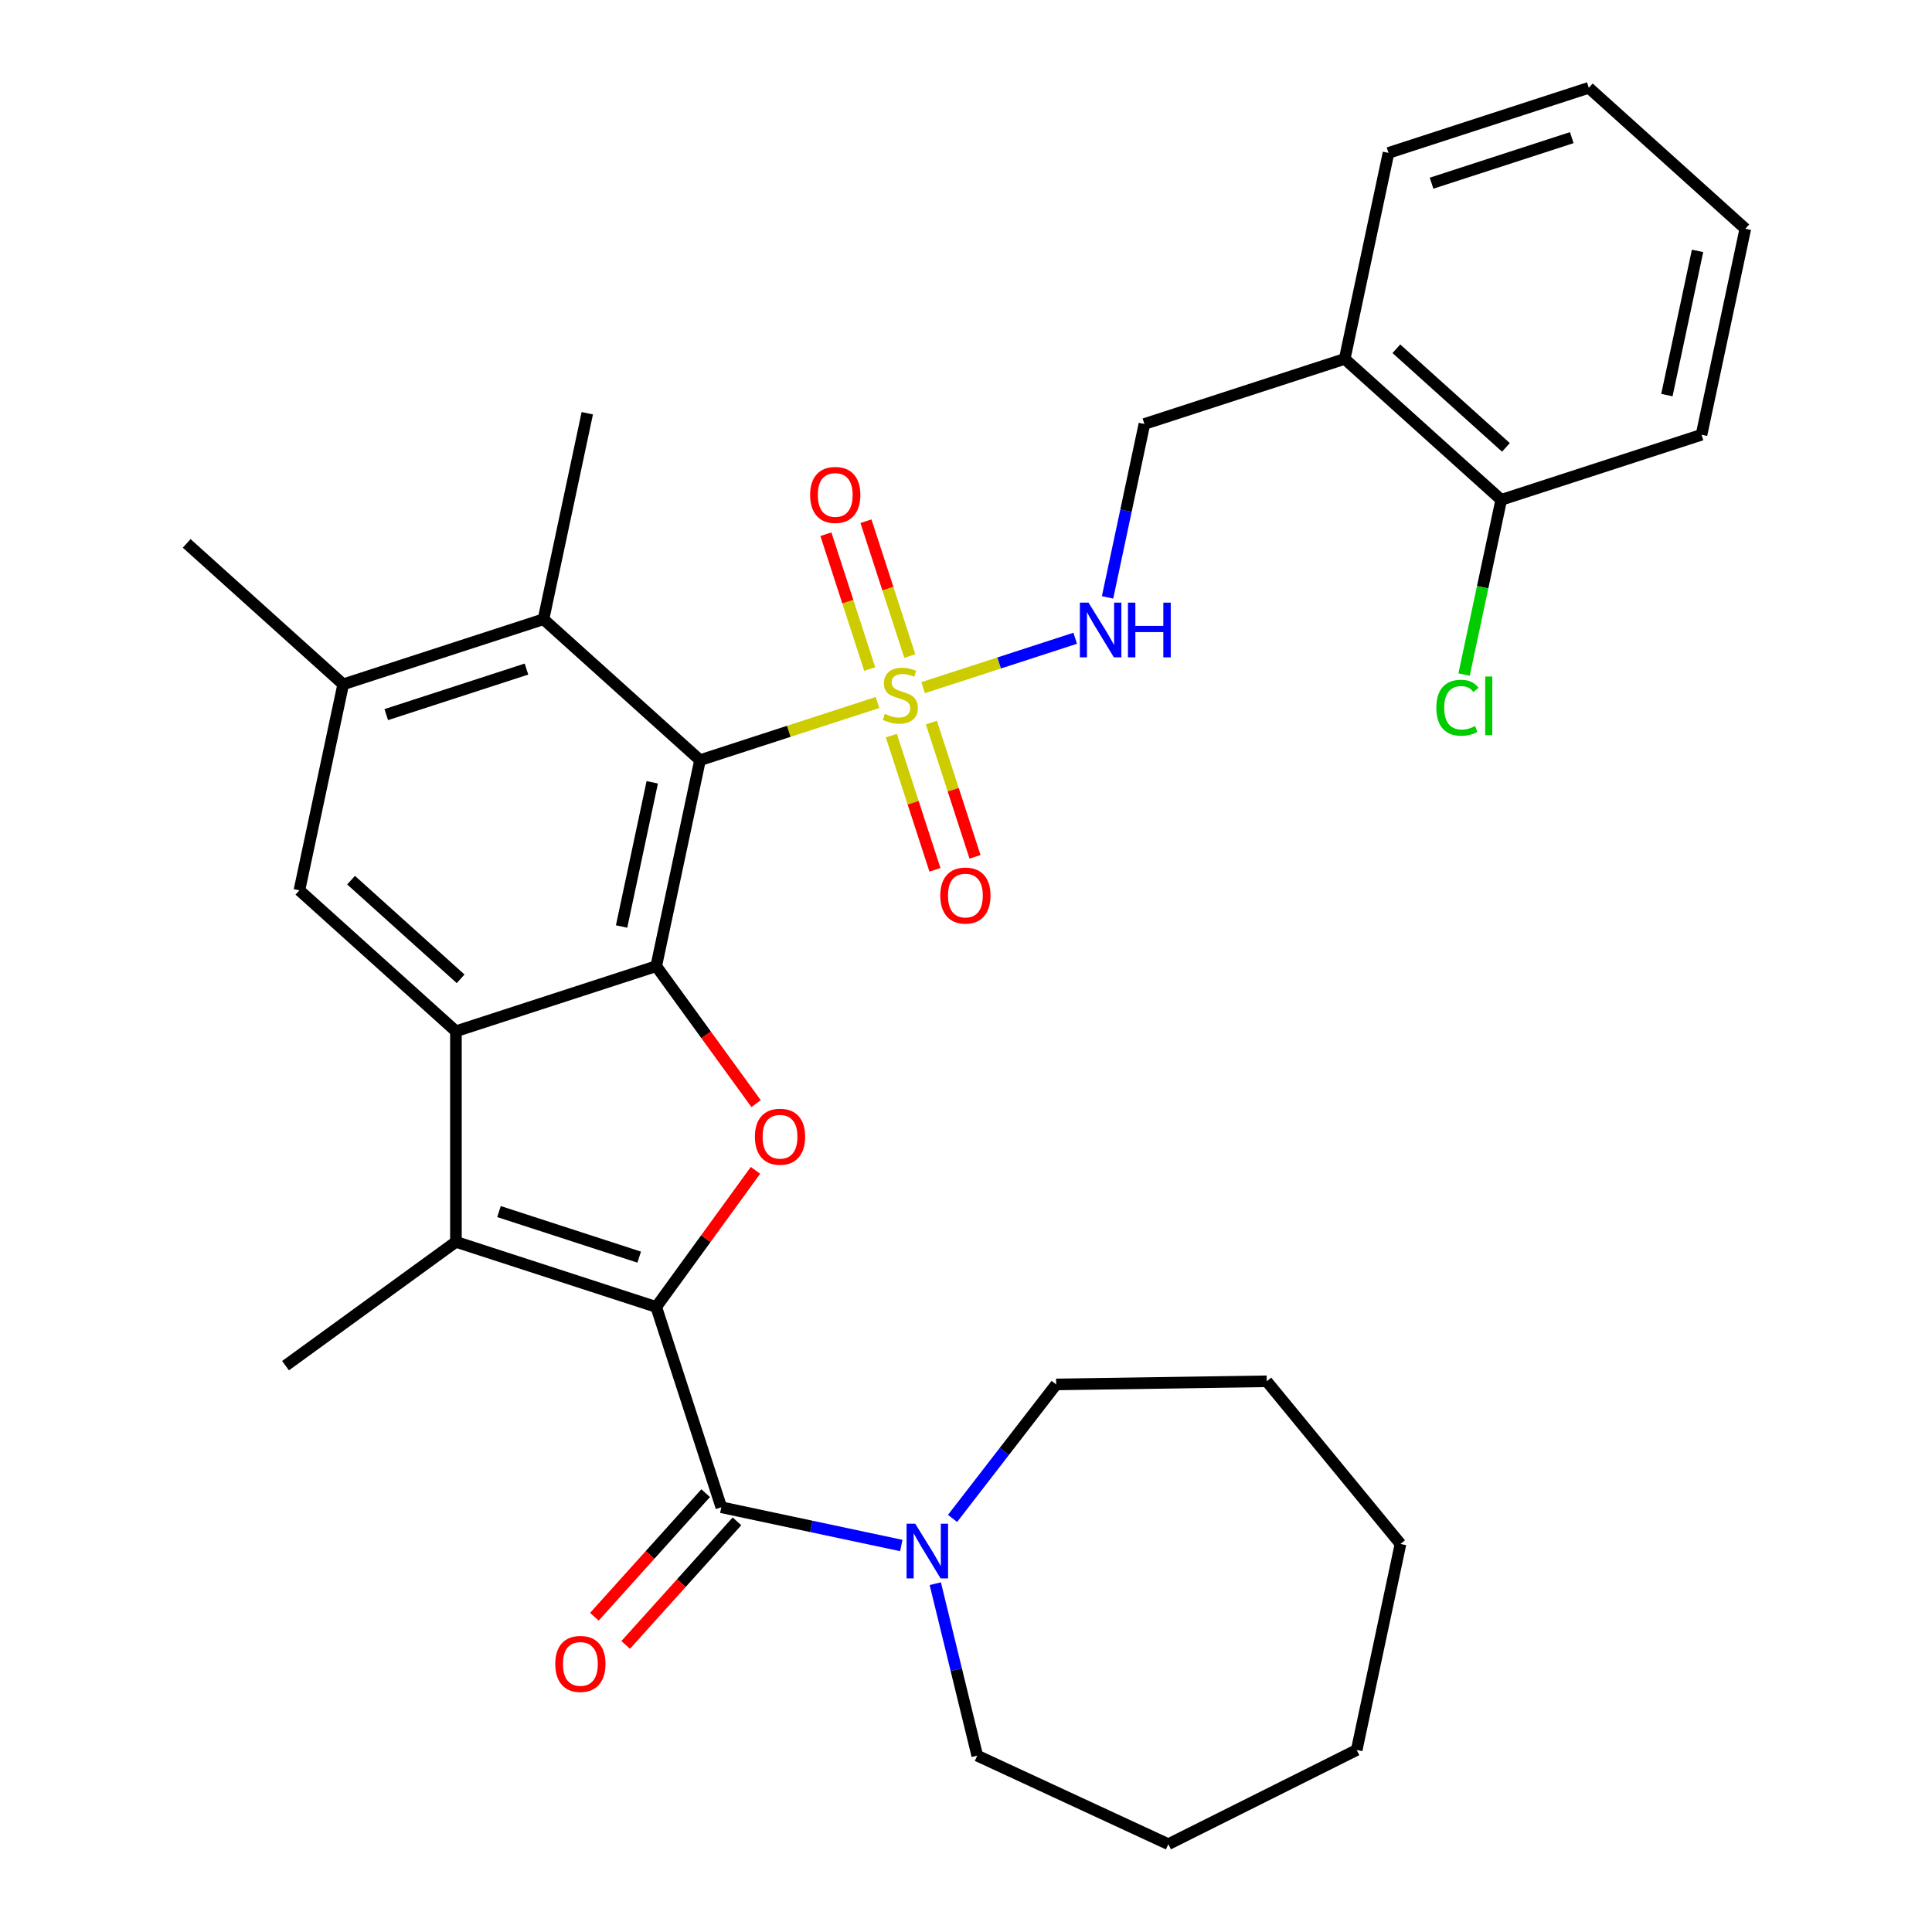 <?xml version='1.0' encoding='iso-8859-1'?>
<svg version='1.1' baseProfile='full'
              xmlns='http://www.w3.org/2000/svg'
                      xmlns:rdkit='http://www.rdkit.org/xml'
                      xmlns:xlink='http://www.w3.org/1999/xlink'
                  xml:space='preserve'
width='1000px' height='1000px' viewBox='0 0 1000 1000'>
<!-- END OF HEADER -->
<rect style='opacity:1.0;fill:#FFFFFF;stroke:none' width='1000' height='1000' x='0' y='0'> </rect>
<path class='bond-4' d='M 339.661,676.476 L 365.347,641.122' style='fill:none;fill-rule:evenodd;stroke:#000000;stroke-width:6px;stroke-linecap:butt;stroke-linejoin:miter;stroke-opacity:1' />
<path class='bond-4' d='M 365.347,641.122 L 391.033,605.768' style='fill:none;fill-rule:evenodd;stroke:#FF0000;stroke-width:6px;stroke-linecap:butt;stroke-linejoin:miter;stroke-opacity:1' />
<path class='bond-5' d='M 339.661,676.476 L 235.985,642.789' style='fill:none;fill-rule:evenodd;stroke:#000000;stroke-width:6px;stroke-linecap:butt;stroke-linejoin:miter;stroke-opacity:1' />
<path class='bond-5' d='M 330.847,650.687 L 258.273,627.107' style='fill:none;fill-rule:evenodd;stroke:#000000;stroke-width:6px;stroke-linecap:butt;stroke-linejoin:miter;stroke-opacity:1' />
<path class='bond-6' d='M 339.661,676.476 L 373.348,780.152' style='fill:none;fill-rule:evenodd;stroke:#000000;stroke-width:6px;stroke-linecap:butt;stroke-linejoin:miter;stroke-opacity:1' />
<path class='bond-0' d='M 454.197,363.61 L 408.262,378.535' style='fill:none;fill-rule:evenodd;stroke:#CCCC00;stroke-width:6px;stroke-linecap:butt;stroke-linejoin:miter;stroke-opacity:1' />
<path class='bond-0' d='M 408.262,378.535 L 362.326,393.461' style='fill:none;fill-rule:evenodd;stroke:#000000;stroke-width:6px;stroke-linecap:butt;stroke-linejoin:miter;stroke-opacity:1' />
<path class='bond-10' d='M 477.808,355.938 L 517.166,343.15' style='fill:none;fill-rule:evenodd;stroke:#CCCC00;stroke-width:6px;stroke-linecap:butt;stroke-linejoin:miter;stroke-opacity:1' />
<path class='bond-10' d='M 517.166,343.15 L 556.524,330.362' style='fill:none;fill-rule:evenodd;stroke:#0000FF;stroke-width:6px;stroke-linecap:butt;stroke-linejoin:miter;stroke-opacity:1' />
<path class='bond-12' d='M 461.355,380.748 L 472.644,415.492' style='fill:none;fill-rule:evenodd;stroke:#CCCC00;stroke-width:6px;stroke-linecap:butt;stroke-linejoin:miter;stroke-opacity:1' />
<path class='bond-12' d='M 472.644,415.492 L 483.934,450.237' style='fill:none;fill-rule:evenodd;stroke:#FF0000;stroke-width:6px;stroke-linecap:butt;stroke-linejoin:miter;stroke-opacity:1' />
<path class='bond-12' d='M 482.091,374.011 L 493.38,408.755' style='fill:none;fill-rule:evenodd;stroke:#CCCC00;stroke-width:6px;stroke-linecap:butt;stroke-linejoin:miter;stroke-opacity:1' />
<path class='bond-12' d='M 493.38,408.755 L 504.669,443.5' style='fill:none;fill-rule:evenodd;stroke:#FF0000;stroke-width:6px;stroke-linecap:butt;stroke-linejoin:miter;stroke-opacity:1' />
<path class='bond-13' d='M 470.897,339.56 L 459.559,304.666' style='fill:none;fill-rule:evenodd;stroke:#CCCC00;stroke-width:6px;stroke-linecap:butt;stroke-linejoin:miter;stroke-opacity:1' />
<path class='bond-13' d='M 459.559,304.666 L 448.221,269.771' style='fill:none;fill-rule:evenodd;stroke:#FF0000;stroke-width:6px;stroke-linecap:butt;stroke-linejoin:miter;stroke-opacity:1' />
<path class='bond-13' d='M 450.162,346.297 L 438.824,311.403' style='fill:none;fill-rule:evenodd;stroke:#CCCC00;stroke-width:6px;stroke-linecap:butt;stroke-linejoin:miter;stroke-opacity:1' />
<path class='bond-13' d='M 438.824,311.403 L 427.486,276.509' style='fill:none;fill-rule:evenodd;stroke:#FF0000;stroke-width:6px;stroke-linecap:butt;stroke-linejoin:miter;stroke-opacity:1' />
<path class='bond-1' d='M 362.326,393.461 L 339.661,500.091' style='fill:none;fill-rule:evenodd;stroke:#000000;stroke-width:6px;stroke-linecap:butt;stroke-linejoin:miter;stroke-opacity:1' />
<path class='bond-1' d='M 337.6,404.922 L 321.735,479.563' style='fill:none;fill-rule:evenodd;stroke:#000000;stroke-width:6px;stroke-linecap:butt;stroke-linejoin:miter;stroke-opacity:1' />
<path class='bond-7' d='M 362.326,393.461 L 281.314,320.517' style='fill:none;fill-rule:evenodd;stroke:#000000;stroke-width:6px;stroke-linecap:butt;stroke-linejoin:miter;stroke-opacity:1' />
<path class='bond-2' d='M 339.661,500.091 L 365.507,535.664' style='fill:none;fill-rule:evenodd;stroke:#000000;stroke-width:6px;stroke-linecap:butt;stroke-linejoin:miter;stroke-opacity:1' />
<path class='bond-2' d='M 365.507,535.664 L 391.353,571.238' style='fill:none;fill-rule:evenodd;stroke:#FF0000;stroke-width:6px;stroke-linecap:butt;stroke-linejoin:miter;stroke-opacity:1' />
<path class='bond-32' d='M 339.661,500.091 L 235.985,533.777' style='fill:none;fill-rule:evenodd;stroke:#000000;stroke-width:6px;stroke-linecap:butt;stroke-linejoin:miter;stroke-opacity:1' />
<path class='bond-3' d='M 235.985,533.777 L 235.985,642.789' style='fill:none;fill-rule:evenodd;stroke:#000000;stroke-width:6px;stroke-linecap:butt;stroke-linejoin:miter;stroke-opacity:1' />
<path class='bond-8' d='M 235.985,533.777 L 154.973,460.834' style='fill:none;fill-rule:evenodd;stroke:#000000;stroke-width:6px;stroke-linecap:butt;stroke-linejoin:miter;stroke-opacity:1' />
<path class='bond-8' d='M 238.421,506.633 L 181.713,455.573' style='fill:none;fill-rule:evenodd;stroke:#000000;stroke-width:6px;stroke-linecap:butt;stroke-linejoin:miter;stroke-opacity:1' />
<path class='bond-18' d='M 235.985,642.789 L 147.792,706.865' style='fill:none;fill-rule:evenodd;stroke:#000000;stroke-width:6px;stroke-linecap:butt;stroke-linejoin:miter;stroke-opacity:1' />
<path class='bond-9' d='M 373.348,780.152 L 419.93,790.054' style='fill:none;fill-rule:evenodd;stroke:#000000;stroke-width:6px;stroke-linecap:butt;stroke-linejoin:miter;stroke-opacity:1' />
<path class='bond-9' d='M 419.93,790.054 L 466.512,799.955' style='fill:none;fill-rule:evenodd;stroke:#0000FF;stroke-width:6px;stroke-linecap:butt;stroke-linejoin:miter;stroke-opacity:1' />
<path class='bond-15' d='M 365.247,772.858 L 336.449,804.841' style='fill:none;fill-rule:evenodd;stroke:#000000;stroke-width:6px;stroke-linecap:butt;stroke-linejoin:miter;stroke-opacity:1' />
<path class='bond-15' d='M 336.449,804.841 L 307.651,836.825' style='fill:none;fill-rule:evenodd;stroke:#FF0000;stroke-width:6px;stroke-linecap:butt;stroke-linejoin:miter;stroke-opacity:1' />
<path class='bond-15' d='M 381.449,787.447 L 352.651,819.43' style='fill:none;fill-rule:evenodd;stroke:#000000;stroke-width:6px;stroke-linecap:butt;stroke-linejoin:miter;stroke-opacity:1' />
<path class='bond-15' d='M 352.651,819.43 L 323.853,851.413' style='fill:none;fill-rule:evenodd;stroke:#FF0000;stroke-width:6px;stroke-linecap:butt;stroke-linejoin:miter;stroke-opacity:1' />
<path class='bond-22' d='M 281.314,320.517 L 303.979,213.887' style='fill:none;fill-rule:evenodd;stroke:#000000;stroke-width:6px;stroke-linecap:butt;stroke-linejoin:miter;stroke-opacity:1' />
<path class='bond-33' d='M 281.314,320.517 L 177.638,354.204' style='fill:none;fill-rule:evenodd;stroke:#000000;stroke-width:6px;stroke-linecap:butt;stroke-linejoin:miter;stroke-opacity:1' />
<path class='bond-33' d='M 272.5,346.306 L 199.926,369.886' style='fill:none;fill-rule:evenodd;stroke:#000000;stroke-width:6px;stroke-linecap:butt;stroke-linejoin:miter;stroke-opacity:1' />
<path class='bond-11' d='M 154.973,460.834 L 177.638,354.204' style='fill:none;fill-rule:evenodd;stroke:#000000;stroke-width:6px;stroke-linecap:butt;stroke-linejoin:miter;stroke-opacity:1' />
<path class='bond-20' d='M 493.035,785.932 L 519.849,751.257' style='fill:none;fill-rule:evenodd;stroke:#0000FF;stroke-width:6px;stroke-linecap:butt;stroke-linejoin:miter;stroke-opacity:1' />
<path class='bond-20' d='M 519.849,751.257 L 546.663,716.581' style='fill:none;fill-rule:evenodd;stroke:#000000;stroke-width:6px;stroke-linecap:butt;stroke-linejoin:miter;stroke-opacity:1' />
<path class='bond-21' d='M 484.098,819.703 L 494.96,864.212' style='fill:none;fill-rule:evenodd;stroke:#0000FF;stroke-width:6px;stroke-linecap:butt;stroke-linejoin:miter;stroke-opacity:1' />
<path class='bond-21' d='M 494.96,864.212 L 505.822,908.721' style='fill:none;fill-rule:evenodd;stroke:#000000;stroke-width:6px;stroke-linecap:butt;stroke-linejoin:miter;stroke-opacity:1' />
<path class='bond-16' d='M 573.268,309.202 L 582.806,264.33' style='fill:none;fill-rule:evenodd;stroke:#0000FF;stroke-width:6px;stroke-linecap:butt;stroke-linejoin:miter;stroke-opacity:1' />
<path class='bond-16' d='M 582.806,264.33 L 592.344,219.458' style='fill:none;fill-rule:evenodd;stroke:#000000;stroke-width:6px;stroke-linecap:butt;stroke-linejoin:miter;stroke-opacity:1' />
<path class='bond-23' d='M 177.638,354.204 L 96.626,281.261' style='fill:none;fill-rule:evenodd;stroke:#000000;stroke-width:6px;stroke-linecap:butt;stroke-linejoin:miter;stroke-opacity:1' />
<path class='bond-14' d='M 696.021,185.771 L 592.344,219.458' style='fill:none;fill-rule:evenodd;stroke:#000000;stroke-width:6px;stroke-linecap:butt;stroke-linejoin:miter;stroke-opacity:1' />
<path class='bond-17' d='M 696.021,185.771 L 777.033,258.714' style='fill:none;fill-rule:evenodd;stroke:#000000;stroke-width:6px;stroke-linecap:butt;stroke-linejoin:miter;stroke-opacity:1' />
<path class='bond-17' d='M 722.761,180.51 L 779.469,231.57' style='fill:none;fill-rule:evenodd;stroke:#000000;stroke-width:6px;stroke-linecap:butt;stroke-linejoin:miter;stroke-opacity:1' />
<path class='bond-24' d='M 696.021,185.771 L 718.686,79.141' style='fill:none;fill-rule:evenodd;stroke:#000000;stroke-width:6px;stroke-linecap:butt;stroke-linejoin:miter;stroke-opacity:1' />
<path class='bond-19' d='M 777.033,258.714 L 767.42,303.937' style='fill:none;fill-rule:evenodd;stroke:#000000;stroke-width:6px;stroke-linecap:butt;stroke-linejoin:miter;stroke-opacity:1' />
<path class='bond-19' d='M 767.42,303.937 L 757.808,349.159' style='fill:none;fill-rule:evenodd;stroke:#00CC00;stroke-width:6px;stroke-linecap:butt;stroke-linejoin:miter;stroke-opacity:1' />
<path class='bond-25' d='M 777.033,258.714 L 880.709,225.028' style='fill:none;fill-rule:evenodd;stroke:#000000;stroke-width:6px;stroke-linecap:butt;stroke-linejoin:miter;stroke-opacity:1' />
<path class='bond-27' d='M 546.663,716.581 L 655.663,714.95' style='fill:none;fill-rule:evenodd;stroke:#000000;stroke-width:6px;stroke-linecap:butt;stroke-linejoin:miter;stroke-opacity:1' />
<path class='bond-26' d='M 505.822,908.721 L 604.735,954.545' style='fill:none;fill-rule:evenodd;stroke:#000000;stroke-width:6px;stroke-linecap:butt;stroke-linejoin:miter;stroke-opacity:1' />
<path class='bond-28' d='M 718.686,79.141 L 822.362,45.455' style='fill:none;fill-rule:evenodd;stroke:#000000;stroke-width:6px;stroke-linecap:butt;stroke-linejoin:miter;stroke-opacity:1' />
<path class='bond-28' d='M 740.975,94.823 L 813.548,71.243' style='fill:none;fill-rule:evenodd;stroke:#000000;stroke-width:6px;stroke-linecap:butt;stroke-linejoin:miter;stroke-opacity:1' />
<path class='bond-35' d='M 880.709,225.028 L 903.374,118.398' style='fill:none;fill-rule:evenodd;stroke:#000000;stroke-width:6px;stroke-linecap:butt;stroke-linejoin:miter;stroke-opacity:1' />
<path class='bond-35' d='M 862.783,204.5 L 878.648,129.859' style='fill:none;fill-rule:evenodd;stroke:#000000;stroke-width:6px;stroke-linecap:butt;stroke-linejoin:miter;stroke-opacity:1' />
<path class='bond-31' d='M 604.735,954.545 L 702.233,905.783' style='fill:none;fill-rule:evenodd;stroke:#000000;stroke-width:6px;stroke-linecap:butt;stroke-linejoin:miter;stroke-opacity:1' />
<path class='bond-30' d='M 655.663,714.95 L 724.898,799.153' style='fill:none;fill-rule:evenodd;stroke:#000000;stroke-width:6px;stroke-linecap:butt;stroke-linejoin:miter;stroke-opacity:1' />
<path class='bond-29' d='M 822.362,45.455 L 903.374,118.398' style='fill:none;fill-rule:evenodd;stroke:#000000;stroke-width:6px;stroke-linecap:butt;stroke-linejoin:miter;stroke-opacity:1' />
<path class='bond-34' d='M 724.898,799.153 L 702.233,905.783' style='fill:none;fill-rule:evenodd;stroke:#000000;stroke-width:6px;stroke-linecap:butt;stroke-linejoin:miter;stroke-opacity:1' />
<path  class='atom-1' d='M 458.003 369.494
Q 458.323 369.614, 459.643 370.174
Q 460.963 370.734, 462.403 371.094
Q 463.883 371.414, 465.323 371.414
Q 468.003 371.414, 469.563 370.134
Q 471.123 368.814, 471.123 366.534
Q 471.123 364.974, 470.323 364.014
Q 469.563 363.054, 468.363 362.534
Q 467.163 362.014, 465.163 361.414
Q 462.643 360.654, 461.123 359.934
Q 459.643 359.214, 458.563 357.694
Q 457.523 356.174, 457.523 353.614
Q 457.523 350.054, 459.923 347.854
Q 462.363 345.654, 467.163 345.654
Q 470.443 345.654, 474.163 347.214
L 473.243 350.294
Q 469.843 348.894, 467.283 348.894
Q 464.523 348.894, 463.003 350.054
Q 461.483 351.174, 461.523 353.134
Q 461.523 354.654, 462.283 355.574
Q 463.083 356.494, 464.203 357.014
Q 465.363 357.534, 467.283 358.134
Q 469.843 358.934, 471.363 359.734
Q 472.883 360.534, 473.963 362.174
Q 475.083 363.774, 475.083 366.534
Q 475.083 370.454, 472.443 372.574
Q 469.843 374.654, 465.483 374.654
Q 462.963 374.654, 461.043 374.094
Q 459.163 373.574, 456.923 372.654
L 458.003 369.494
' fill='#CCCC00'/>
<path  class='atom-5' d='M 390.737 588.363
Q 390.737 581.563, 394.097 577.763
Q 397.457 573.963, 403.737 573.963
Q 410.017 573.963, 413.377 577.763
Q 416.737 581.563, 416.737 588.363
Q 416.737 595.243, 413.337 599.163
Q 409.937 603.043, 403.737 603.043
Q 397.497 603.043, 394.097 599.163
Q 390.737 595.283, 390.737 588.363
M 403.737 599.843
Q 408.057 599.843, 410.377 596.963
Q 412.737 594.043, 412.737 588.363
Q 412.737 582.803, 410.377 580.003
Q 408.057 577.163, 403.737 577.163
Q 399.417 577.163, 397.057 579.963
Q 394.737 582.763, 394.737 588.363
Q 394.737 594.083, 397.057 596.963
Q 399.417 599.843, 403.737 599.843
' fill='#FF0000'/>
<path  class='atom-10' d='M 473.718 788.657
L 482.998 803.657
Q 483.918 805.137, 485.398 807.817
Q 486.878 810.497, 486.958 810.657
L 486.958 788.657
L 490.718 788.657
L 490.718 816.977
L 486.838 816.977
L 476.878 800.577
Q 475.718 798.657, 474.478 796.457
Q 473.278 794.257, 472.918 793.577
L 472.918 816.977
L 469.238 816.977
L 469.238 788.657
L 473.718 788.657
' fill='#0000FF'/>
<path  class='atom-11' d='M 563.419 311.927
L 572.699 326.927
Q 573.619 328.407, 575.099 331.087
Q 576.579 333.767, 576.659 333.927
L 576.659 311.927
L 580.419 311.927
L 580.419 340.247
L 576.539 340.247
L 566.579 323.847
Q 565.419 321.927, 564.179 319.727
Q 562.979 317.527, 562.619 316.847
L 562.619 340.247
L 558.939 340.247
L 558.939 311.927
L 563.419 311.927
' fill='#0000FF'/>
<path  class='atom-11' d='M 583.819 311.927
L 587.659 311.927
L 587.659 323.967
L 602.139 323.967
L 602.139 311.927
L 605.979 311.927
L 605.979 340.247
L 602.139 340.247
L 602.139 327.167
L 587.659 327.167
L 587.659 340.247
L 583.819 340.247
L 583.819 311.927
' fill='#0000FF'/>
<path  class='atom-13' d='M 486.689 463.531
Q 486.689 456.731, 490.049 452.931
Q 493.409 449.131, 499.689 449.131
Q 505.969 449.131, 509.329 452.931
Q 512.689 456.731, 512.689 463.531
Q 512.689 470.411, 509.289 474.331
Q 505.889 478.211, 499.689 478.211
Q 493.449 478.211, 490.049 474.331
Q 486.689 470.451, 486.689 463.531
M 499.689 475.011
Q 504.009 475.011, 506.329 472.131
Q 508.689 469.211, 508.689 463.531
Q 508.689 457.971, 506.329 455.171
Q 504.009 452.331, 499.689 452.331
Q 495.369 452.331, 493.009 455.131
Q 490.689 457.931, 490.689 463.531
Q 490.689 469.251, 493.009 472.131
Q 495.369 475.011, 499.689 475.011
' fill='#FF0000'/>
<path  class='atom-14' d='M 419.316 256.177
Q 419.316 249.377, 422.676 245.577
Q 426.036 241.777, 432.316 241.777
Q 438.596 241.777, 441.956 245.577
Q 445.316 249.377, 445.316 256.177
Q 445.316 263.057, 441.916 266.977
Q 438.516 270.857, 432.316 270.857
Q 426.076 270.857, 422.676 266.977
Q 419.316 263.097, 419.316 256.177
M 432.316 267.657
Q 436.636 267.657, 438.956 264.777
Q 441.316 261.857, 441.316 256.177
Q 441.316 250.617, 438.956 247.817
Q 436.636 244.977, 432.316 244.977
Q 427.996 244.977, 425.636 247.777
Q 423.316 250.577, 423.316 256.177
Q 423.316 261.897, 425.636 264.777
Q 427.996 267.657, 432.316 267.657
' fill='#FF0000'/>
<path  class='atom-16' d='M 287.404 861.244
Q 287.404 854.444, 290.764 850.644
Q 294.124 846.844, 300.404 846.844
Q 306.684 846.844, 310.044 850.644
Q 313.404 854.444, 313.404 861.244
Q 313.404 868.124, 310.004 872.044
Q 306.604 875.924, 300.404 875.924
Q 294.164 875.924, 290.764 872.044
Q 287.404 868.164, 287.404 861.244
M 300.404 872.724
Q 304.724 872.724, 307.044 869.844
Q 309.404 866.924, 309.404 861.244
Q 309.404 855.684, 307.044 852.884
Q 304.724 850.044, 300.404 850.044
Q 296.084 850.044, 293.724 852.844
Q 291.404 855.644, 291.404 861.244
Q 291.404 866.964, 293.724 869.844
Q 296.084 872.724, 300.404 872.724
' fill='#FF0000'/>
<path  class='atom-20' d='M 743.448 366.324
Q 743.448 359.284, 746.728 355.604
Q 750.048 351.884, 756.328 351.884
Q 762.168 351.884, 765.288 356.004
L 762.648 358.164
Q 760.368 355.164, 756.328 355.164
Q 752.048 355.164, 749.768 358.044
Q 747.528 360.884, 747.528 366.324
Q 747.528 371.924, 749.848 374.804
Q 752.208 377.684, 756.768 377.684
Q 759.888 377.684, 763.528 375.804
L 764.648 378.804
Q 763.168 379.764, 760.928 380.324
Q 758.688 380.884, 756.208 380.884
Q 750.048 380.884, 746.728 377.124
Q 743.448 373.364, 743.448 366.324
' fill='#00CC00'/>
<path  class='atom-20' d='M 768.728 350.164
L 772.408 350.164
L 772.408 380.524
L 768.728 380.524
L 768.728 350.164
' fill='#00CC00'/>
</svg>

